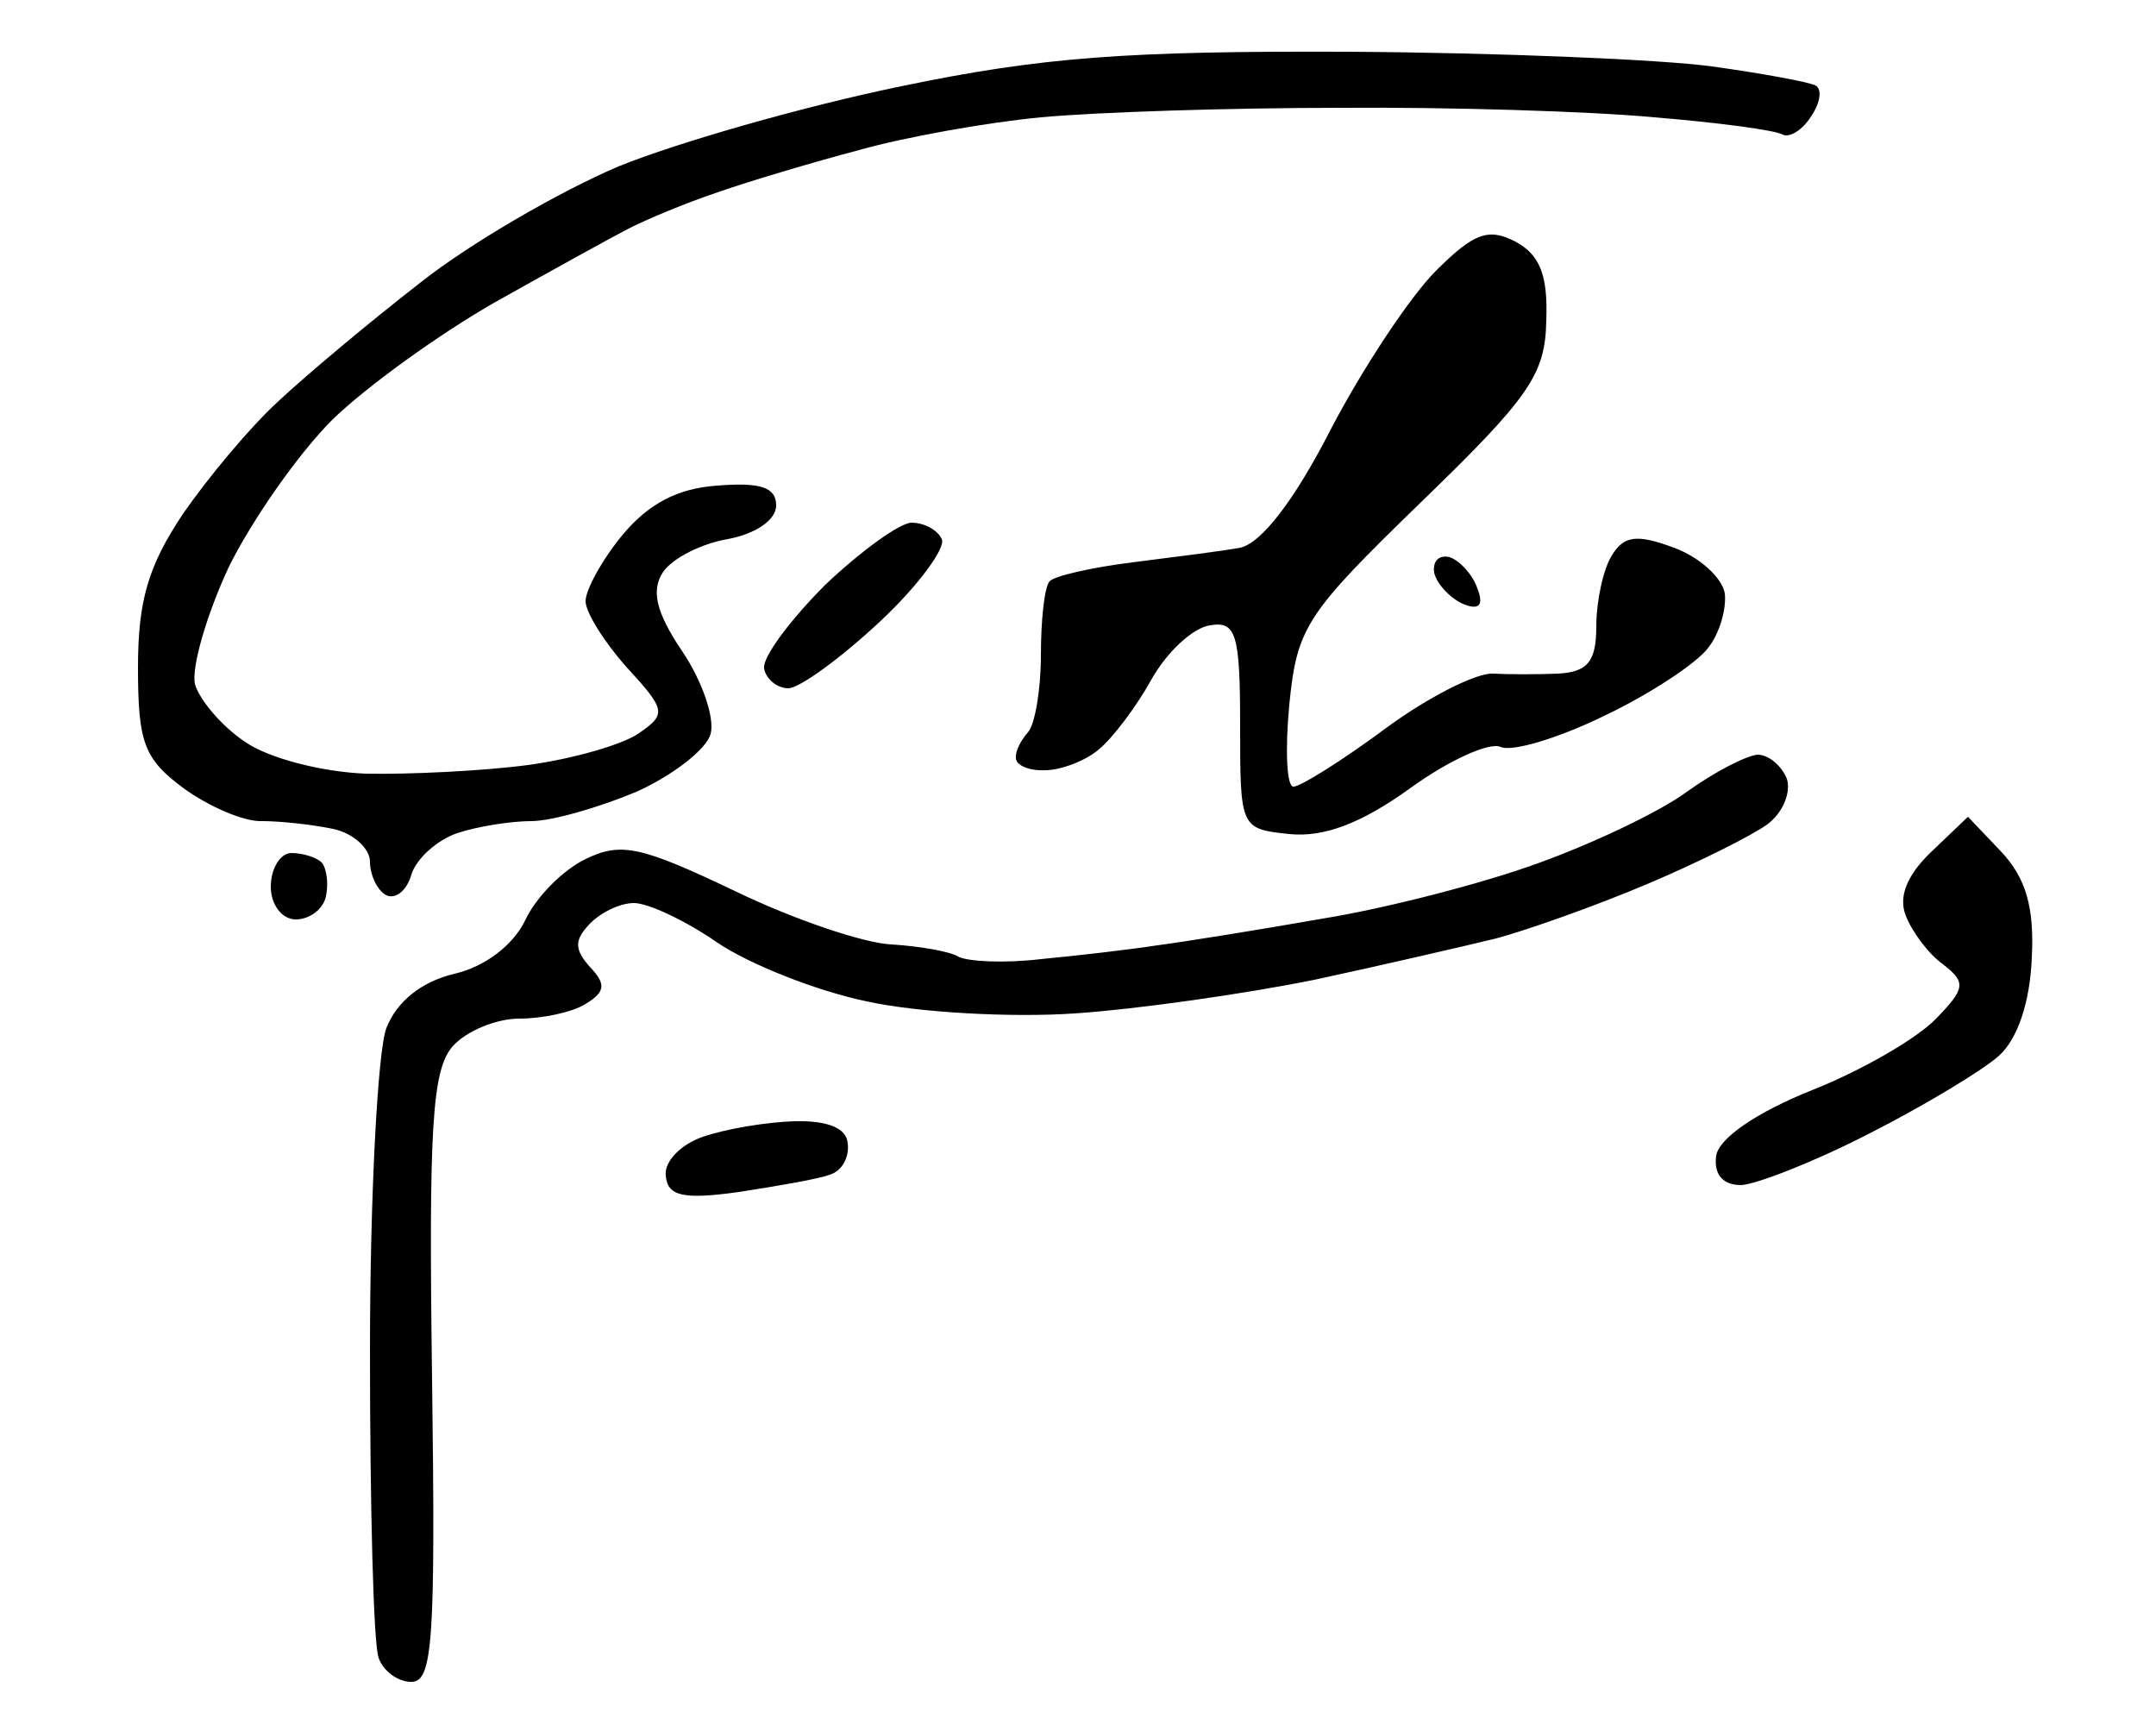 <svg version="1.2" xmlns="http://www.w3.org/2000/svg" viewBox="0 0 250 200" width="250" height="200">
	<title>image</title>
	<style>
		.s0 { fill: #000000 } 
	</style>
	<g id="Layer 3">
	</g>
	<path id="Path 1" fill-rule="evenodd" class="s0" d="m156.3 6c17.4 0.1 36.4 0.9 42.2 1.7 5.8 0.8 11.2 1.8 12 2.2 0.8 0.4 0.6 2-0.5 3.6-1 1.6-2.5 2.5-3.3 2.1-0.8-0.5-7.5-1.4-14.9-2-7.4-0.7-23.8-1.2-36.5-1.1-12.7 0-28.2 0.5-34.6 1.1-6.3 0.6-15.8 2.3-21.1 3.8-5.3 1.4-12.7 3.6-16.4 4.9-3.6 1.2-8.4 3.2-10.5 4.3-2.1 1.1-9 4.9-15.4 8.5-6.3 3.6-14.8 9.7-18.8 13.6-3.9 3.9-9.3 11.6-12 17.1-2.6 5.6-4.3 11.6-3.9 13.5 0.5 1.8 3.1 4.9 5.8 6.7 2.7 1.9 8.9 3.5 14 3.7 5 0.1 13.5-0.3 18.8-1 5.2-0.7 11.1-2.4 12.9-3.7 3.2-2.2 3.1-2.7-1.4-7.6-2.6-2.9-4.8-6.4-4.8-7.7 0-1.3 1.9-4.8 4.3-7.7 3-3.6 6.4-5.4 11-5.7 5-0.4 6.8 0.2 6.8 2.3 0 1.7-2.4 3.3-5.6 3.9-3 0.5-6.4 2.2-7.5 3.8-1.4 2.1-0.9 4.6 2.2 9.2 2.3 3.4 3.8 7.7 3.3 9.6-0.5 1.8-4.4 4.8-8.6 6.7-4.3 1.8-9.8 3.4-12.2 3.4-2.3 0-6.2 0.6-8.6 1.4-2.3 0.8-4.7 2.9-5.3 4.8-0.5 1.8-1.8 2.9-2.9 2.4-1-0.5-1.9-2.3-1.9-3.9 0-1.5-1.9-3.3-4.3-3.8-2.4-0.5-6.1-0.9-8.2-0.9-2.1 0.1-6.2-1.7-9.1-3.8-4.6-3.4-5.3-5.3-5.3-14 0-7.8 1.2-11.8 5.2-17.8 2.9-4.2 7.8-10.1 11.1-13.1 3.2-3 10.6-9.2 16.4-13.7 5.8-4.6 16.2-10.6 23-13.5 6.9-2.8 21.6-7 32.8-9.3 16.3-3.4 26.3-4.1 51.8-4zm19.4 22c2.8 1.5 3.8 3.8 3.6 9.1-0.1 6.3-1.9 8.9-14.5 21.1-13.4 13-14.4 14.5-15.3 23.5-0.5 5.3-0.3 9.6 0.5 9.5 0.8 0 5.6-3 10.6-6.7 5-3.7 10.6-6.5 12.5-6.4 1.8 0.1 5.3 0.1 7.6 0 3.4-0.2 4.4-1.4 4.4-5.5 0-2.9 0.8-6.6 1.8-8.2 1.4-2.3 2.9-2.5 7.2-0.9 3 1.1 5.6 3.5 5.9 5.3 0.2 1.8-0.6 4.7-2 6.4-1.3 1.7-6.7 5.3-12 7.8-5.3 2.6-10.7 4.2-12 3.6-1.3-0.6-6.1 1.6-10.5 4.8-5.7 4.1-10 5.7-14 5.3-5.7-0.6-5.7-0.7-5.7-12.7 0-10.6-0.5-12-3.5-11.5-2 0.3-5 3.1-6.8 6.3-1.7 3.1-4.5 6.8-6.1 8.1-1.5 1.3-4.4 2.4-6.2 2.4-1.9 0.1-3.4-0.6-3.4-1.4-0.1-0.8 0.6-2.1 1.4-3 0.8-0.9 1.5-4.9 1.5-9 0-4 0.4-7.8 1-8.5 0.5-0.6 4.8-1.6 9.6-2.2 4.7-0.6 10.4-1.3 12.5-1.7 2.4-0.5 6.2-5.3 10.5-13.7 3.7-7.1 9.2-15.4 12.2-18.4 4.4-4.4 6.1-5 9.2-3.4zm-70 32.6c1.4 0 3 0.8 3.5 1.9 0.5 1-2.7 5.4-7.2 9.6-4.5 4.2-9.3 7.7-10.6 7.7-1.3 0-2.6-1.1-2.8-2.3-0.2-1.3 3-5.6 7.1-9.7 4.2-4 8.7-7.2 10-7.2zm62.4 4c1.2 0.4 2.7 2.1 3.2 3.6 0.8 2 0.2 2.6-1.7 1.8-1.5-0.7-3-2.3-3.3-3.6-0.2-1.4 0.6-2.1 1.8-1.8zm35.7 22.9c1.3 0 2.8 1.3 3.4 2.8 0.5 1.6-0.5 4-2.3 5.3-1.8 1.3-8 4.4-13.9 6.9-5.9 2.5-13.8 5.3-17.5 6.3-3.7 0.9-13.2 3.1-21.1 4.8-7.9 1.6-20.4 3.4-27.8 3.9-7.4 0.5-18.2-0.1-24.1-1.4-5.8-1.2-13.6-4.3-17.3-6.8-3.6-2.5-8-4.6-9.7-4.6-1.6 0-3.9 1.1-5.2 2.5-1.7 1.8-1.7 2.9 0.1 4.9 1.9 2 1.8 2.9-0.5 4.3-1.6 1-5.1 1.7-7.7 1.7-2.6 0-6.1 1.4-7.7 3.2-2.4 2.7-2.8 9.4-2.4 38.5 0.4 30.3 0.1 35.2-2.4 35.2-1.6 0-3.3-1.3-3.8-2.8-0.6-1.6-1-17.6-1-35.6 0-17.9 0.9-34.8 1.9-37.4 1.2-3.1 4.1-5.4 7.9-6.3 3.5-0.8 6.8-3.3 8.2-6.2 1.2-2.6 4.3-5.8 7-7.1 4.1-2 6.4-1.5 17.3 3.7 6.8 3.3 15.1 6.1 18.2 6.2 3.2 0.2 6.7 0.8 7.7 1.4 1.1 0.6 5.4 0.8 9.6 0.3 4.2-0.4 10.3-1.1 13.5-1.6 3.1-0.4 11.8-1.8 19.2-3.1 7.4-1.2 18.6-4.1 24.9-6.4 6.4-2.3 14.2-6 17.3-8.3 3.2-2.3 6.9-4.2 8.2-4.3zm24.4 7.2l3.9 4.1c2.8 3 3.8 6.4 3.5 12.2-0.2 5.1-1.6 9.4-3.8 11.4-1.9 1.7-8.7 5.8-15 9-6.4 3.3-13.1 5.9-14.9 6-2.1 0-3.2-1.2-2.9-3.4 0.3-2 4.6-5 11.1-7.6 5.8-2.3 12.2-6 14.4-8.3 3.4-3.5 3.5-4.2 0.8-6.3-1.7-1.2-3.6-3.8-4.3-5.6-0.9-2.2 0.1-4.7 2.9-7.4zm-194.4 4.2c1.3 0 2.9 0.5 3.5 1.1 0.6 0.7 0.8 2.5 0.5 3.9-0.3 1.5-1.9 2.7-3.5 2.7-1.6 0-2.9-1.7-2.9-3.8 0-2.1 1.1-3.9 2.4-3.9zm58.3 31.1c3.9-0.1 6.1 0.8 6.2 2.6 0.2 1.6-0.7 3.2-2.1 3.6-1.3 0.5-6 1.3-10.5 2-6.5 0.9-8.3 0.5-8.5-1.9-0.2-1.6 1.7-3.6 4.3-4.5 2.6-0.9 7.3-1.7 10.6-1.8z"/>
</svg>